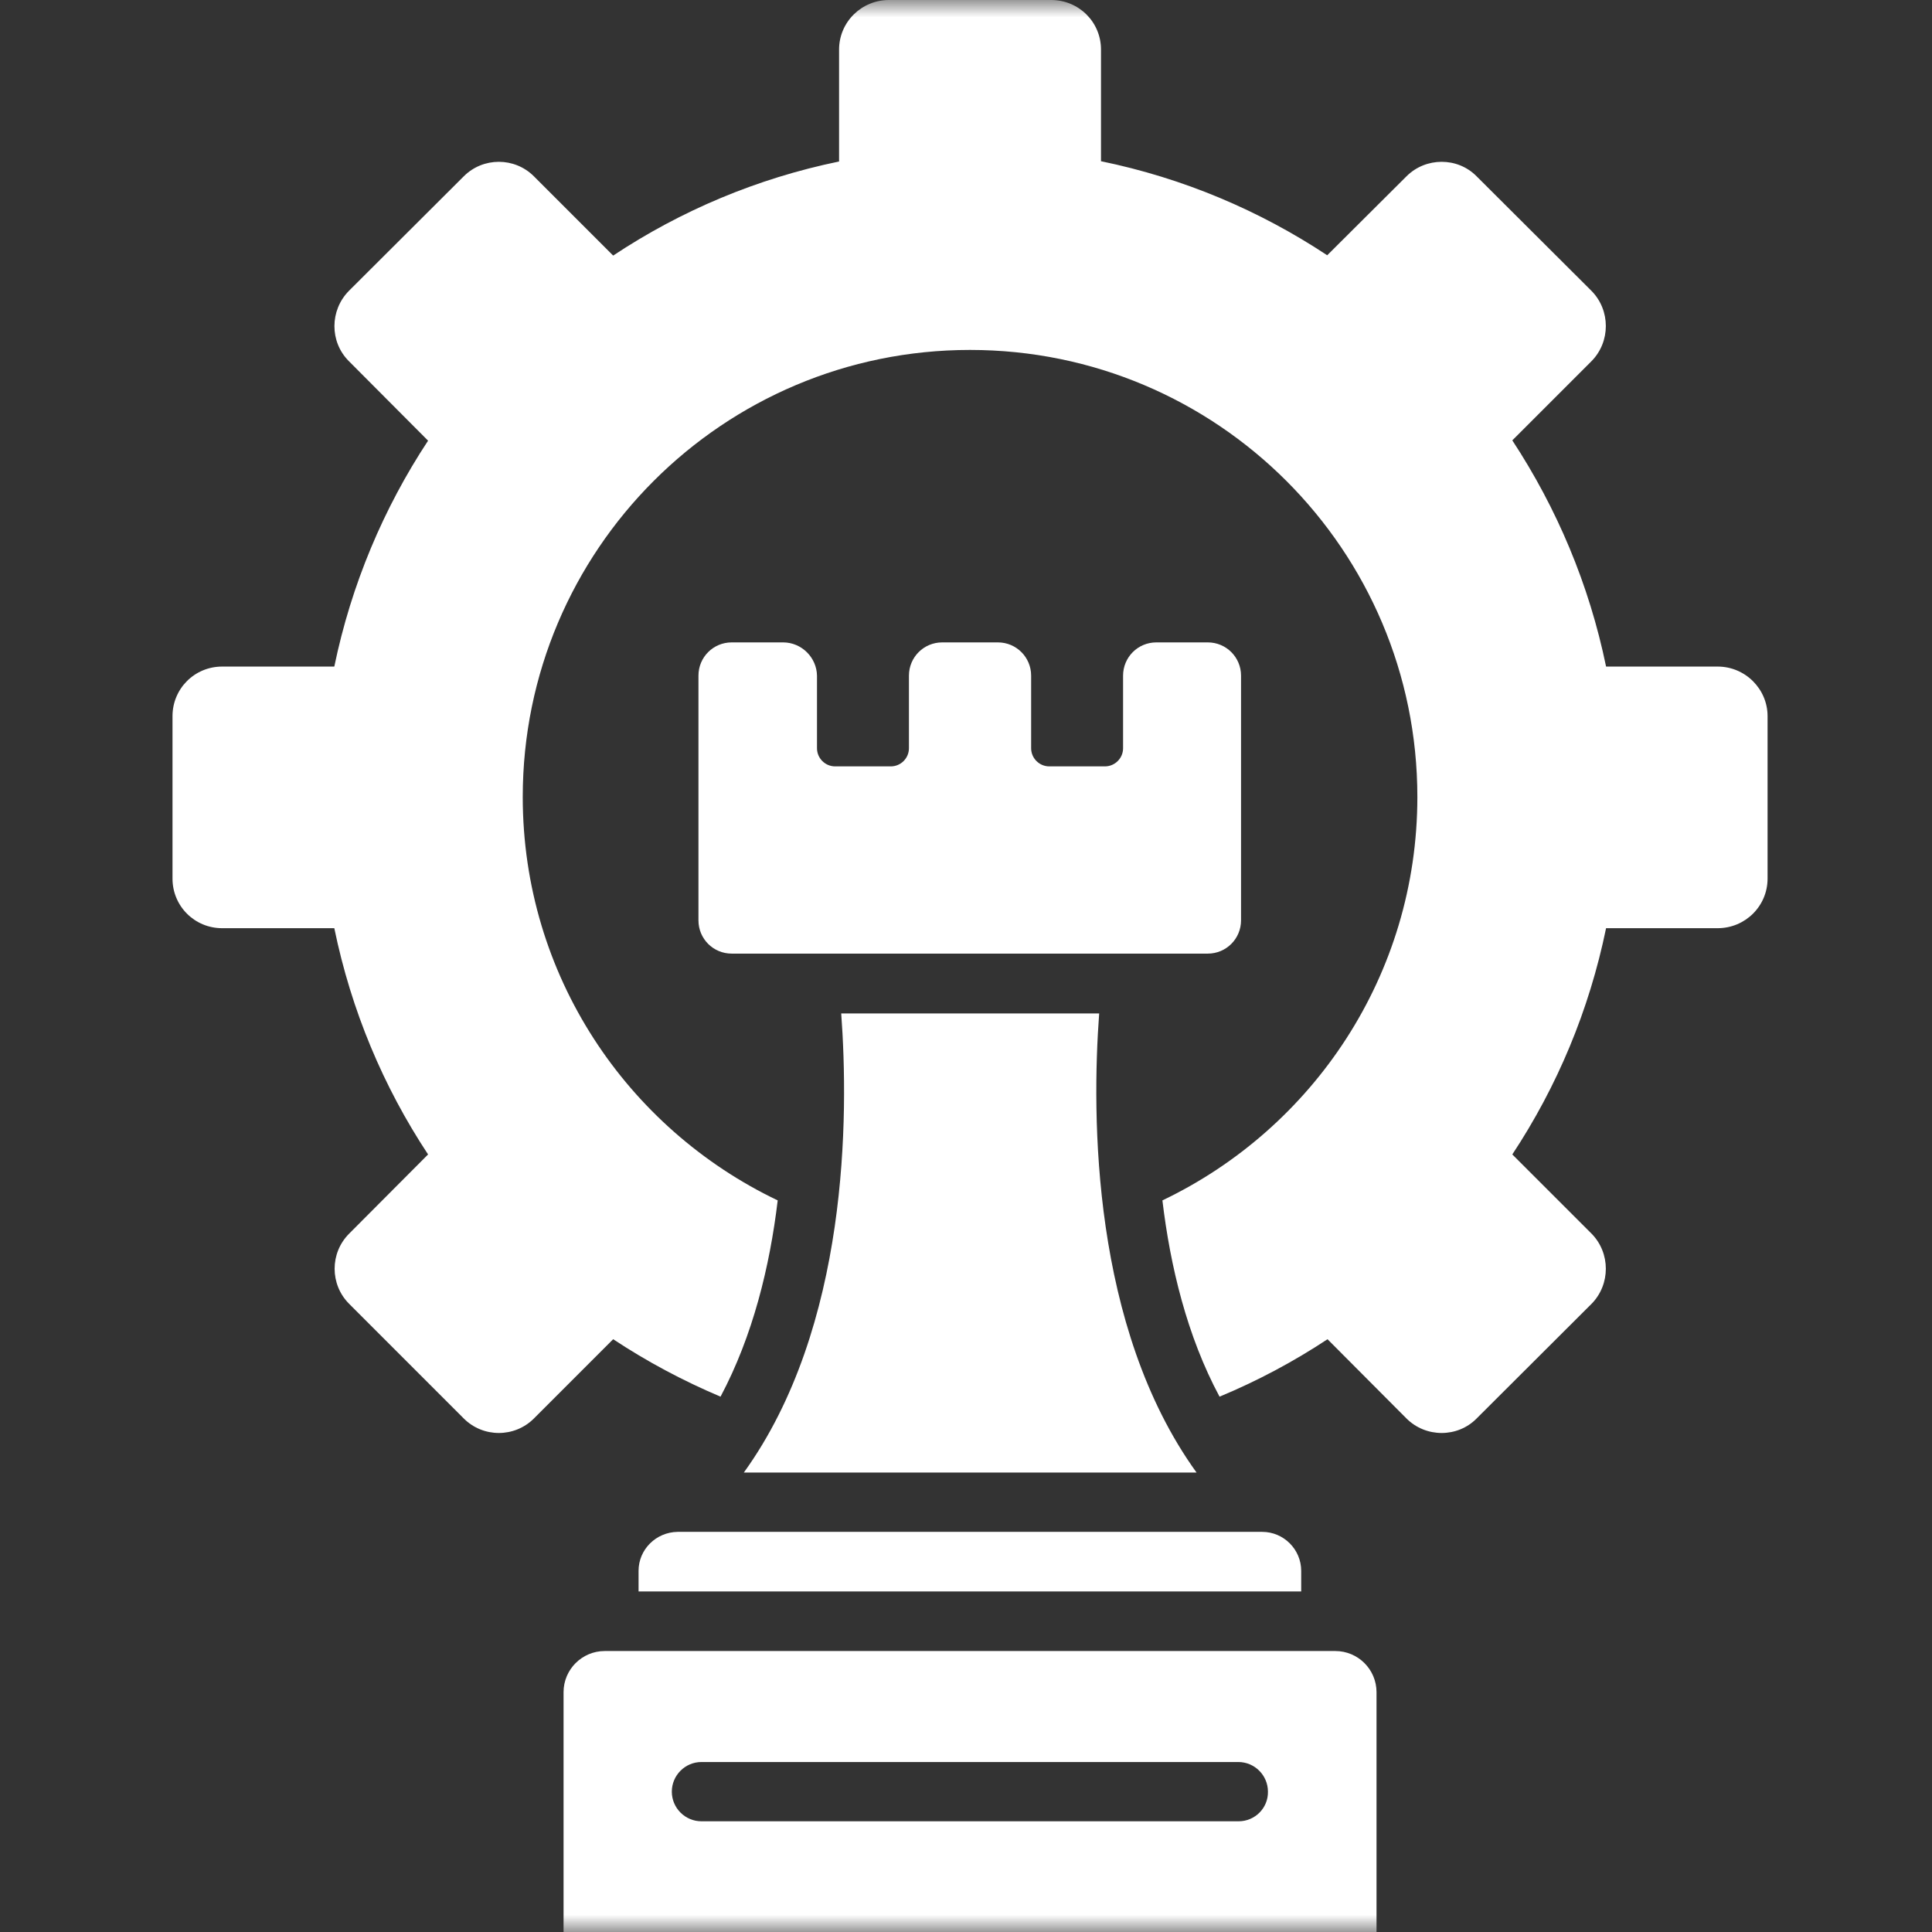 <svg width="56" height="56" viewBox="0 0 56 56" fill="none" xmlns="http://www.w3.org/2000/svg">
<rect x="0" y="0" width="56" height="56" fill="#333333" stroke="none"/>
<g clip-path="url(#clip0_2527_30)">
<mask id="mask0_2527_30" style="mask-type:luminance" maskUnits="userSpaceOnUse" x="0" y="0" width="56" height="56">
<path d="M56 0H0V56H56V0Z" fill="white"/>
</mask>
<g mask="url(#mask0_2527_30)">
<path d="M22.699 18.62H21.209C20.674 18.62 20.245 19.05 20.245 19.584V26.677C20.245 27.211 20.674 27.641 21.209 27.641H35.008C35.542 27.641 35.972 27.211 35.972 26.677V19.584C35.972 19.05 35.542 18.62 35.008 18.62H33.517C32.982 18.62 32.553 19.05 32.553 19.584V21.688C32.553 21.978 32.316 22.214 32.027 22.214H30.414C30.125 22.214 29.888 21.978 29.888 21.688V19.584C29.888 19.05 29.458 18.62 28.924 18.62H27.311C26.776 18.62 26.346 19.05 26.346 19.584V21.688C26.346 21.978 26.11 22.214 25.82 22.214H24.207C23.918 22.214 23.681 21.978 23.681 21.688V19.584C23.672 19.058 23.234 18.62 22.699 18.62Z" fill="white"/>
<path d="M38.707 47.856H17.527C16.87 47.856 16.335 48.391 16.335 49.048V56H39.899V49.048C39.899 48.391 39.364 47.856 38.707 47.856ZM35.902 52.791H20.332C19.859 52.791 19.473 52.406 19.473 51.932C19.473 51.459 19.859 51.073 20.332 51.073H35.893C36.366 51.073 36.752 51.459 36.752 51.932C36.761 52.406 36.375 52.791 35.902 52.791Z" fill="white"/>
<path d="M49.788 19.321H46.553C46.062 16.937 45.124 14.728 43.835 12.764L46.132 10.467C46.684 9.906 46.684 8.994 46.132 8.433L42.801 5.111C42.249 4.55 41.328 4.55 40.767 5.111L38.47 7.399C36.507 6.101 34.297 5.163 31.913 4.673V1.438C31.913 0.64 31.273 0 30.466 0H25.768C24.97 0 24.321 0.64 24.321 1.438V4.681C21.937 5.172 19.728 6.11 17.773 7.408L15.476 5.111C14.915 4.55 14.003 4.55 13.442 5.111L10.111 8.433C9.559 8.994 9.55 9.906 10.111 10.467L12.408 12.773C11.119 14.728 10.181 16.945 9.69 19.321H6.438C5.64 19.321 5 19.961 5 20.759V25.466C5 26.264 5.64 26.904 6.438 26.904H9.69C10.181 29.289 11.11 31.498 12.408 33.462L10.12 35.758C9.559 36.319 9.559 37.231 10.12 37.792L13.442 41.115C14.003 41.676 14.915 41.676 15.476 41.115L17.773 38.818C18.755 39.467 19.789 40.019 20.885 40.483C21.823 38.721 22.314 36.705 22.542 34.794C18.176 32.708 15.152 28.272 15.152 23.1C15.152 15.946 20.955 10.143 28.117 10.143C35.279 10.143 41.083 15.946 41.083 23.1C41.083 28.263 38.058 32.708 33.693 34.794C33.92 36.696 34.403 38.721 35.349 40.483C36.445 40.028 37.497 39.467 38.479 38.818L40.767 41.115C41.328 41.676 42.249 41.676 42.801 41.115L46.132 37.792C46.684 37.231 46.684 36.319 46.132 35.758L43.835 33.462C45.133 31.498 46.062 29.289 46.553 26.904H49.788C50.586 26.904 51.234 26.264 51.234 25.466V20.759C51.234 19.97 50.586 19.321 49.788 19.321Z" fill="white"/>
<path d="M34.683 42.683C31.641 38.467 31.641 32.339 31.86 29.376H24.383C24.602 32.33 24.602 38.467 21.56 42.683H34.683Z" fill="white"/>
<path d="M18.509 45.533V46.129H37.716V45.533C37.716 44.91 37.208 44.402 36.585 44.402H19.64C19.017 44.411 18.509 44.91 18.509 45.533Z" fill="white"/>
</g>
</g>
<defs>
<clipPath id="clip0_2527_30">
<rect width="56" height="56" fill="white"/>
</clipPath>
</defs>
</svg>
